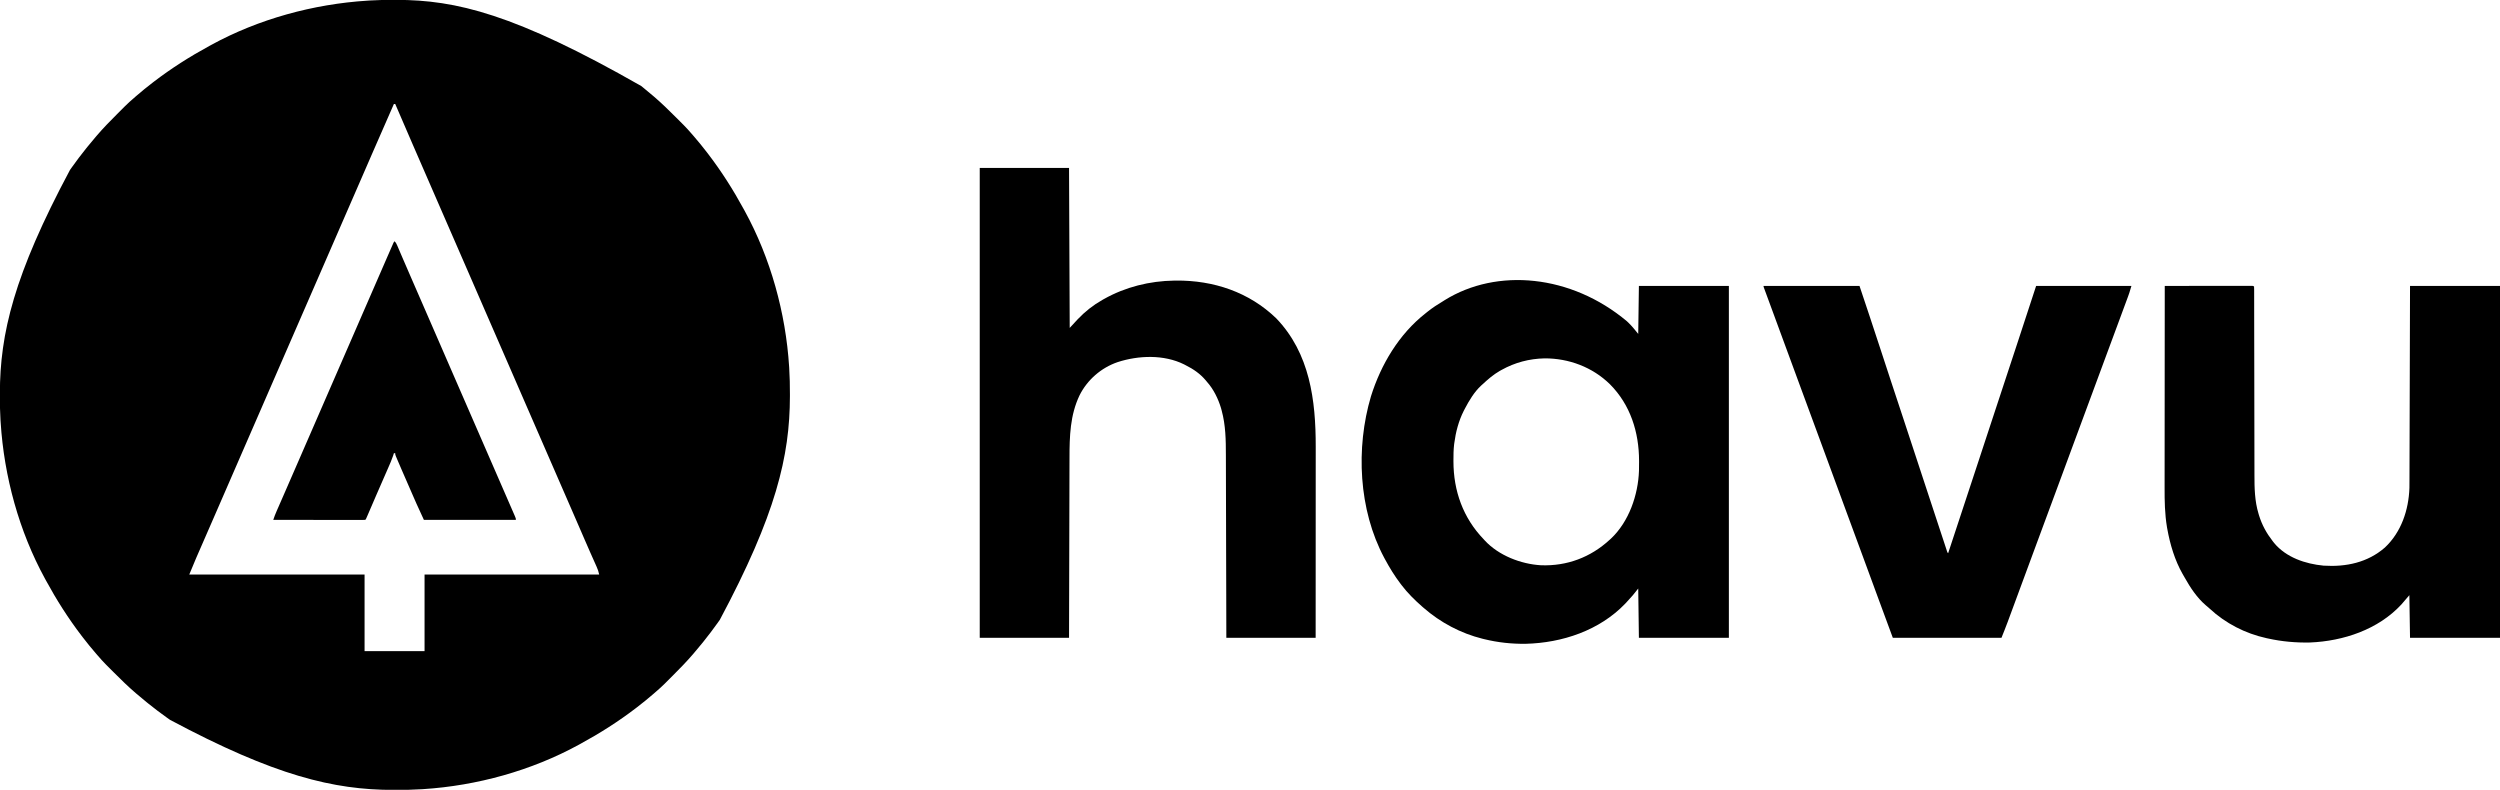 <?xml version="1.0" encoding="UTF-8"?>
<svg version="1.1" xmlns="http://www.w3.org/2000/svg" width="3751" height="1185">
<path d="M0 0 C1.543 0.001 1.543 0.001 3.118 0.002 C92.584 0.144 180.525 20.912 370.312 129.188 C371.707 130.307 371.707 130.307 373.129 131.449 C378.205 135.565 383.211 139.764 388.188 144 C388.704 144.437 389.22 144.874 389.752 145.324 C401.046 154.995 411.661 165.373 422.153 175.898 C424.203 177.953 426.257 180.002 428.312 182.051 C429.644 183.382 430.974 184.715 432.305 186.047 C432.906 186.646 433.507 187.245 434.126 187.862 C438.384 192.143 442.377 196.611 446.312 201.188 C447.286 202.305 448.26 203.422 449.234 204.539 C456.185 212.563 462.857 220.761 469.312 229.188 C469.781 229.798 470.25 230.408 470.733 231.037 C490.891 257.369 508.468 285.062 524.312 314.188 C525.039 315.51 525.039 315.51 525.78 316.86 C564.54 387.669 587.18 469.651 592.312 550.188 C592.374 551.136 592.374 551.136 592.438 552.103 C593.285 565.383 593.515 578.633 593.5 591.938 C593.499 592.964 593.499 593.99 593.498 595.048 C593.356 684.495 572.584 772.444 488.312 930.188 C487.255 931.677 486.198 933.166 485.141 934.656 C478.451 944.04 471.543 953.214 464.312 962.188 C463.193 963.582 463.193 963.582 462.051 965.004 C457.935 970.08 453.736 975.086 449.5 980.062 C449.063 980.579 448.626 981.095 448.176 981.627 C438.505 992.921 428.127 1003.536 417.602 1014.028 C415.547 1016.078 413.498 1018.132 411.449 1020.188 C410.118 1021.519 408.785 1022.849 407.453 1024.18 C406.854 1024.781 406.255 1025.382 405.638 1026.001 C401.357 1030.259 396.889 1034.252 392.312 1038.188 C391.195 1039.161 390.078 1040.135 388.961 1041.109 C380.937 1048.06 372.739 1054.732 364.312 1061.188 C363.702 1061.656 363.092 1062.125 362.463 1062.608 C336.131 1082.766 308.438 1100.343 279.312 1116.188 C278.431 1116.672 277.549 1117.156 276.64 1117.655 C205.831 1156.415 123.849 1179.055 43.312 1184.188 C42.364 1184.249 42.364 1184.249 41.397 1184.313 C28.117 1185.16 14.867 1185.39 1.562 1185.375 C0.536 1185.374 -0.49 1185.374 -1.548 1185.373 C-90.995 1185.231 -178.944 1164.459 -336.688 1080.188 C-338.177 1079.13 -339.666 1078.073 -341.156 1077.016 C-350.54 1070.326 -359.714 1063.418 -368.688 1056.188 C-370.082 1055.068 -370.082 1055.068 -371.504 1053.926 C-376.58 1049.81 -381.586 1045.611 -386.562 1041.375 C-387.079 1040.938 -387.595 1040.501 -388.127 1040.051 C-399.421 1030.38 -410.036 1020.002 -420.528 1009.477 C-422.578 1007.422 -424.632 1005.373 -426.688 1003.324 C-428.019 1001.993 -429.349 1000.66 -430.68 999.328 C-431.581 998.429 -431.581 998.429 -432.501 997.513 C-436.759 993.232 -440.752 988.764 -444.688 984.188 C-445.661 983.07 -446.635 981.953 -447.609 980.836 C-454.56 972.812 -461.232 964.614 -467.688 956.188 C-468.391 955.272 -468.391 955.272 -469.108 954.338 C-489.266 928.006 -506.843 900.313 -522.688 871.188 C-523.172 870.306 -523.656 869.424 -524.155 868.515 C-563.144 797.287 -585.548 715.153 -590.688 634.188 C-590.774 632.917 -590.86 631.647 -590.948 630.338 C-591.738 618.058 -591.888 605.802 -591.875 593.5 C-591.874 592.471 -591.874 591.442 -591.873 590.382 C-591.731 500.914 -570.969 412.951 -486.688 255.188 C-485.63 253.698 -484.573 252.209 -483.516 250.719 C-476.826 241.335 -469.918 232.161 -462.688 223.188 C-461.941 222.258 -461.195 221.329 -460.426 220.371 C-456.31 215.295 -452.111 210.289 -447.875 205.312 C-447.438 204.796 -447.001 204.28 -446.551 203.748 C-436.88 192.454 -426.502 181.839 -415.977 171.347 C-413.922 169.297 -411.873 167.243 -409.824 165.188 C-408.493 163.856 -407.16 162.526 -405.828 161.195 C-405.229 160.594 -404.63 159.993 -404.013 159.374 C-399.732 155.116 -395.264 151.123 -390.688 147.188 C-389.57 146.214 -388.453 145.24 -387.336 144.266 C-379.312 137.315 -371.114 130.643 -362.688 124.188 C-362.077 123.719 -361.467 123.25 -360.838 122.767 C-334.506 102.609 -306.813 85.032 -277.688 69.188 C-276.806 68.703 -275.924 68.219 -275.015 67.72 C-203.787 28.731 -121.653 6.327 -40.688 1.188 C-39.417 1.101 -38.147 1.015 -36.838 0.927 C-24.558 0.137 -12.302 -0.013 0 0 Z M-0.688 156.188 C-11.601 180.815 -22.368 205.504 -33.094 230.213 C-37.35 240.019 -41.613 249.822 -45.875 259.625 C-46.292 260.584 -46.709 261.543 -47.138 262.531 C-53.158 276.378 -59.187 290.222 -65.223 304.062 C-70.99 317.288 -76.748 330.518 -82.5 343.75 C-82.917 344.709 -83.334 345.668 -83.763 346.656 C-86.738 353.499 -89.713 360.343 -92.688 367.188 C-96.083 375 -99.479 382.813 -102.875 390.625 C-103.292 391.584 -103.709 392.544 -104.139 393.532 C-110.158 407.377 -116.185 421.218 -122.22 435.055 C-128.052 448.428 -133.872 461.807 -139.688 475.188 C-145.846 489.358 -152.011 503.525 -158.188 517.688 C-164.3 531.705 -170.403 545.726 -176.5 559.75 C-176.917 560.709 -177.334 561.668 -177.763 562.656 C-180.738 569.499 -183.713 576.343 -186.688 583.188 C-190.083 591 -193.479 598.813 -196.875 606.625 C-197.292 607.584 -197.709 608.544 -198.139 609.532 C-204.159 623.379 -210.188 637.222 -216.223 651.062 C-221.99 664.288 -227.748 677.518 -233.5 690.75 C-233.917 691.709 -234.334 692.668 -234.763 693.656 C-237.738 700.499 -240.713 707.343 -243.688 714.188 C-247.083 722 -250.479 729.813 -253.875 737.625 C-254.501 739.064 -254.501 739.064 -255.139 740.532 C-260.471 752.798 -265.809 765.061 -271.155 777.321 C-273.222 782.059 -275.287 786.799 -277.353 791.538 C-279.32 796.05 -281.287 800.562 -283.255 805.073 C-285.503 810.226 -287.749 815.38 -289.993 820.535 C-290.857 822.517 -291.721 824.498 -292.586 826.48 C-293.801 829.264 -295.014 832.05 -296.227 834.836 C-296.574 835.63 -296.921 836.425 -297.279 837.244 C-300.873 845.511 -304.253 853.845 -307.688 862.188 C-220.898 862.188 -134.107 862.188 -44.688 862.188 C-44.688 900.138 -44.688 938.087 -44.688 977.188 C-14.988 977.188 14.713 977.188 45.312 977.188 C45.312 939.237 45.312 901.288 45.312 862.188 C131.773 862.188 218.232 862.188 307.312 862.188 C306.443 857.838 305.193 854.301 303.391 850.316 C303.095 849.651 302.799 848.986 302.494 848.301 C301.856 846.867 301.215 845.434 300.572 844.001 C299.192 840.924 297.823 837.841 296.453 834.759 C295.75 833.177 295.046 831.595 294.342 830.013 C291.225 823.007 288.165 815.978 285.125 808.938 C284.064 806.483 283.003 804.029 281.941 801.574 C281.663 800.93 281.384 800.286 281.098 799.622 C276.933 789.992 272.746 780.372 268.562 770.75 C268.133 769.763 267.704 768.775 267.262 767.758 C261.11 753.61 254.949 739.466 248.782 725.324 C242.521 710.968 236.275 696.605 230.032 682.241 C224.3 669.053 218.561 655.868 212.812 642.688 C206.7 628.67 200.597 614.649 194.5 600.625 C194.083 599.666 193.666 598.707 193.237 597.719 C189.835 589.893 186.433 582.066 183.031 574.24 C180.063 567.41 177.094 560.58 174.125 553.75 C173.708 552.791 173.291 551.831 172.861 550.843 C167.186 537.788 161.503 524.736 155.812 511.688 C149.7 497.67 143.597 483.649 137.5 469.625 C137.083 468.666 136.666 467.707 136.237 466.719 C132.835 458.893 129.433 451.066 126.031 443.24 C123.063 436.41 120.094 429.58 117.125 422.75 C116.708 421.791 116.291 420.831 115.861 419.843 C109.842 405.998 103.815 392.157 97.78 378.32 C91.52 363.965 85.274 349.603 79.032 335.241 C73.3 322.053 67.561 308.868 61.812 295.688 C53.586 276.823 45.379 257.949 37.176 239.074 C34.126 232.057 31.073 225.042 28.02 218.027 C19.058 197.439 10.115 176.844 1.312 156.188 C0.652 156.188 -0.007 156.188 -0.688 156.188 Z " fill="#000000" transform="translate(591.688,-0.188)"/>
<path d="M0 0 C44.22 0 88.44 0 134 0 C134.33 79.2 134.66 158.4 135 240 C138.96 235.71 142.92 231.42 147 227 C158.182 215.304 169.913 205.987 184 198 C184.688 197.608 185.376 197.216 186.085 196.812 C218.527 178.543 254.808 169.544 292 169 C292.833 168.987 293.666 168.974 294.524 168.96 C350.924 168.493 403.935 186.192 444.812 225.562 C495.362 278.134 504.216 348.629 504.116 418.269 C504.112 422.131 504.113 425.993 504.114 429.855 C504.114 436.519 504.111 443.184 504.106 449.848 C504.098 459.483 504.095 469.118 504.094 478.753 C504.092 494.392 504.085 510.031 504.075 525.669 C504.066 540.846 504.059 556.022 504.055 571.199 C504.055 572.606 504.055 572.606 504.054 574.041 C504.053 578.749 504.052 583.456 504.05 588.163 C504.04 627.108 504.022 666.054 504 705 C459.78 705 415.56 705 370 705 C369.951 683.611 369.902 662.221 369.852 640.184 C369.816 626.617 369.78 613.049 369.742 599.482 C369.722 592.351 369.702 585.221 369.683 578.09 C369.68 577.196 369.678 576.302 369.675 575.382 C369.636 560.999 369.603 546.616 369.573 532.233 C369.541 517.447 369.503 502.66 369.457 487.874 C369.429 478.767 369.407 469.66 369.393 460.553 C369.382 454.289 369.364 448.024 369.341 441.76 C369.328 438.158 369.317 434.556 369.316 430.954 C369.303 408.34 368.999 385.937 363 364 C362.664 362.753 362.327 361.507 361.98 360.223 C357.742 346.189 350.816 331.972 341 321 C340.337 320.197 339.675 319.394 338.992 318.566 C330.624 308.714 320.522 301.719 309 296 C308.187 295.571 307.373 295.141 306.535 294.699 C276.471 279.737 238.159 281.116 206.91 291.312 C182.198 299.773 161.399 317.846 149.708 341.233 C135.564 370.922 134.697 402.637 134.683 434.979 C134.68 438.619 134.664 442.259 134.651 445.898 C134.629 452.174 134.614 458.45 134.603 464.726 C134.589 473.799 134.563 482.872 134.535 491.946 C134.49 506.674 134.453 521.402 134.422 536.13 C134.392 550.42 134.357 564.709 134.317 578.999 C134.315 579.892 134.312 580.785 134.31 581.704 C134.29 588.689 134.271 595.673 134.251 602.657 C134.155 636.771 134.079 670.886 134 705 C89.78 705 45.56 705 0 705 C0 472.35 0 239.7 0 0 Z " fill="#000000" transform="translate(1470,252)"/>
<path d="M0 0 C2.289 2.289 3.066 4.165 4.336 7.141 C4.813 8.25 5.289 9.359 5.78 10.502 C6.038 11.108 6.296 11.714 6.561 12.338 C7.694 15 8.838 17.657 9.98 20.315 C10.614 21.791 11.248 23.267 11.881 24.744 C15.712 33.673 19.591 42.582 23.468 51.491 C24.763 54.467 26.057 57.443 27.351 60.419 C33.071 73.573 38.8 86.722 44.534 99.87 C50.302 113.097 56.06 126.329 61.812 139.562 C62.229 140.521 62.646 141.48 63.076 142.468 C66.478 150.294 69.879 158.121 73.281 165.948 C76.25 172.778 79.218 179.608 82.188 186.438 C82.605 187.397 83.022 188.356 83.451 189.345 C89.47 203.189 95.498 217.03 101.533 230.868 C107.793 245.223 114.038 259.584 120.281 273.947 C126.013 287.135 131.752 300.319 137.5 313.5 C145.787 332.505 154.063 351.515 162.321 370.532 C164.758 376.144 167.2 381.754 169.645 387.363 C171.159 390.84 172.671 394.318 174.183 397.796 C174.889 399.421 175.598 401.046 176.307 402.669 C177.276 404.888 178.24 407.108 179.203 409.328 C179.49 409.981 179.776 410.634 180.071 411.306 C182 415.772 182 415.772 182 418 C136.46 418 90.92 418 44 418 C35.95 400.75 35.95 400.75 32.836 393.621 C32.481 392.813 32.127 392.005 31.761 391.172 C30.631 388.595 29.503 386.016 28.375 383.438 C27.583 381.63 26.791 379.822 25.999 378.015 C21.211 367.08 16.438 356.139 11.688 345.188 C11.179 344.017 10.671 342.846 10.148 341.64 C8.758 338.43 7.376 335.216 6 332 C5.517 330.874 5.035 329.748 4.538 328.588 C3.848 326.961 3.848 326.961 3.145 325.301 C2.732 324.329 2.319 323.358 1.894 322.357 C1 320 1 320 1 318 C0.34 318 -0.32 318 -1 318 C-1.379 319.214 -1.758 320.429 -2.148 321.68 C-4.258 327.993 -6.95 334.035 -9.625 340.125 C-10.191 341.421 -10.756 342.717 -11.321 344.013 C-12.548 346.825 -13.776 349.636 -15.007 352.446 C-18.227 359.802 -21.435 367.164 -24.643 374.525 C-25.744 377.048 -26.845 379.57 -27.946 382.093 C-32.204 391.852 -36.441 401.619 -40.577 411.43 C-42.895 416.895 -42.895 416.895 -44 418 C-45.784 418.096 -47.572 418.122 -49.359 418.12 C-50.522 418.122 -51.684 418.123 -52.882 418.124 C-54.169 418.121 -55.456 418.117 -56.781 418.114 C-58.141 418.113 -59.501 418.113 -60.861 418.114 C-64.563 418.114 -68.265 418.108 -71.968 418.101 C-75.833 418.095 -79.698 418.095 -83.563 418.093 C-90.887 418.09 -98.211 418.082 -105.535 418.072 C-113.871 418.061 -122.207 418.055 -130.543 418.05 C-147.695 418.04 -164.848 418.022 -182 418 C-180.491 413.383 -178.747 408.942 -176.789 404.5 C-176.309 403.403 -176.309 403.403 -175.82 402.284 C-175.124 400.693 -174.427 399.103 -173.729 397.513 C-172.207 394.049 -170.692 390.583 -169.176 387.117 C-168.368 385.27 -167.56 383.423 -166.751 381.576 C-162.571 372.027 -158.416 362.467 -154.263 352.906 C-147.686 337.766 -141.099 322.631 -134.5 307.5 C-128.387 293.483 -122.284 279.462 -116.188 265.438 C-115.771 264.479 -115.354 263.52 -114.924 262.532 C-111.949 255.688 -108.975 248.844 -106 242 C-102.604 234.187 -99.209 226.375 -95.812 218.562 C-95.395 217.603 -94.978 216.644 -94.549 215.655 C-88.529 201.808 -82.5 187.965 -76.464 174.125 C-70.697 160.9 -64.94 147.67 -59.188 134.438 C-58.771 133.479 -58.354 132.52 -57.924 131.532 C-54.949 124.688 -51.975 117.844 -49 111 C-23.967 53.404 -23.967 53.404 -12.921 28.11 C-12.02 26.046 -11.12 23.982 -10.219 21.917 C-8.649 18.319 -7.075 14.722 -5.5 11.125 C-5.049 10.09 -4.597 9.055 -4.133 7.989 C-3.728 7.067 -3.323 6.145 -2.906 5.195 C-2.559 4.401 -2.211 3.608 -1.854 2.79 C-1 1 -1 1 0 0 Z " fill="#000000" transform="translate(592,362)"/>
<path d="M0 0 C1.092 1.031 1.092 1.031 2.207 2.082 C7.704 7.405 12.069 12.973 17 19 C17.33 -4.76 17.66 -28.52 18 -53 C62.55 -53 107.1 -53 153 -53 C153 121.24 153 295.48 153 475 C108.45 475 63.9 475 18 475 C17.505 438.37 17.505 438.37 17 401 C14.36 404.3 11.72 407.6 9 411 C6.09 414.42 3.066 417.719 0 421 C-1.197 422.296 -1.197 422.296 -2.418 423.617 C-41.1 463.996 -97.076 482.576 -151.879 483.961 C-172.96 484.236 -193.533 482.01 -214 477 C-214.916 476.778 -215.831 476.557 -216.775 476.328 C-249.213 468.273 -279.851 451.985 -305 430 C-306.183 428.981 -306.183 428.981 -307.391 427.941 C-318.478 418.195 -329.071 407.776 -338 396 C-338.478 395.377 -338.955 394.754 -339.447 394.112 C-348.419 382.342 -355.996 370.028 -363 357 C-363.38 356.297 -363.76 355.593 -364.151 354.869 C-402.65 282.857 -406.964 190.217 -384.027 112.713 C-369.081 64.884 -341.829 19.17 -302 -12 C-300.958 -12.833 -299.916 -13.666 -298.875 -14.5 C-291.585 -20.28 -284.021 -25.267 -276 -30 C-275.117 -30.561 -274.234 -31.121 -273.324 -31.699 C-194.915 -80.379 -83.8 -70.198 0 0 Z M-188 73 C-188.955 73.527 -189.91 74.054 -190.895 74.598 C-200.59 80.182 -208.827 87.416 -217 95 C-217.891 95.793 -217.891 95.793 -218.801 96.602 C-228.991 106.086 -236.602 118.777 -243 131 C-243.606 132.158 -244.212 133.315 -244.836 134.508 C-252.46 149.652 -256.809 166.231 -259 183 C-259.141 184.078 -259.141 184.078 -259.286 185.178 C-260.173 192.851 -260.243 200.533 -260.25 208.25 C-260.251 208.954 -260.251 209.658 -260.252 210.383 C-260.185 254.585 -245.792 295.007 -215 327 C-214.432 327.632 -213.863 328.263 -213.277 328.914 C-192.374 351.475 -159.087 364.376 -128.847 366.125 C-89.953 367.551 -54.559 354.265 -26 328 C-25.316 327.386 -24.631 326.773 -23.926 326.141 C3.062 300.726 16.864 260.659 18.126 224.372 C18.22 220.165 18.247 215.958 18.25 211.75 C18.251 210.999 18.251 210.248 18.252 209.474 C18.191 166.539 5.307 125.412 -25.447 94.523 C-51.579 68.9 -87.153 55.518 -123.584 55.699 C-146.485 56.212 -168.012 61.876 -188 73 Z " fill="#000000" transform="translate(2441,482)"/>
<path d="M0 0 C47.52 0 95.04 0 144 0 C147.836 11.488 151.673 22.976 155.625 34.812 C156.803 38.337 157.98 41.861 159.194 45.491 C165.083 63.135 170.905 80.798 176.649 98.489 C181.452 113.28 186.301 128.054 191.18 142.82 C191.704 144.406 191.704 144.406 192.238 146.024 C194.038 151.472 195.839 156.919 197.64 162.367 C201.502 174.046 205.36 185.726 209.219 197.406 C209.793 199.144 209.793 199.144 210.379 200.917 C217.062 221.148 223.726 241.384 230.375 261.625 C232.243 267.313 234.112 273 235.98 278.688 C236.33 279.751 236.33 279.751 236.687 280.837 C243.35 301.116 250.031 321.39 256.711 341.663 C257.676 344.591 258.641 347.518 259.605 350.446 C261.123 355.053 262.641 359.659 264.159 364.265 C264.717 365.956 265.274 367.647 265.831 369.338 C267.317 373.85 268.807 378.361 270.298 382.871 C271.018 385.054 271.733 387.238 272.447 389.423 C272.902 390.806 273.357 392.189 273.812 393.572 C274.409 395.397 274.409 395.397 275.019 397.259 C275.736 399.879 275.736 399.879 277 401 C300.453 330.047 300.453 330.047 323.812 259.062 C325.616 253.569 327.419 248.075 329.223 242.582 C329.449 241.894 329.675 241.206 329.907 240.497 C336.184 221.382 342.486 202.277 348.787 183.17 C350.384 178.327 351.981 173.484 353.578 168.641 C353.894 167.683 354.209 166.726 354.535 165.74 C355.172 163.807 355.809 161.875 356.447 159.942 C357.084 158.008 357.722 156.075 358.359 154.142 C364.785 134.655 371.208 115.167 377.627 95.678 C378.941 91.689 380.256 87.7 381.57 83.711 C390.76 55.822 399.875 27.91 409 0 C456.19 0 503.38 0 552 0 C548.625 11.25 548.625 11.25 547.049 15.511 C546.514 16.963 546.514 16.963 545.969 18.445 C545.398 19.98 545.398 19.98 544.816 21.547 C544.409 22.651 544.002 23.755 543.582 24.892 C542.245 28.512 540.904 32.131 539.562 35.75 C538.619 38.302 537.676 40.854 536.733 43.406 C534.301 49.989 531.864 56.571 529.425 63.152 C528.059 66.839 526.694 70.527 525.33 74.214 C521.144 85.523 516.956 96.83 512.766 108.137 C508.336 120.088 503.916 132.044 499.5 144 C493.342 160.67 487.174 177.336 481 194 C474.765 210.831 468.533 227.664 462.312 244.5 C461.966 245.437 461.62 246.374 461.263 247.34 C458.842 253.893 456.421 260.447 454 267 C451.229 274.5 448.459 282 445.688 289.5 C445.341 290.437 444.995 291.373 444.639 292.338 C438.342 309.378 432.034 326.413 425.723 343.447 C419.914 359.129 414.109 374.813 408.312 390.5 C407.966 391.437 407.62 392.374 407.263 393.34 C404.842 399.893 402.421 406.447 400 413 C395.474 425.253 390.946 437.506 386.416 449.758 C383.961 456.399 381.508 463.041 379.057 469.684 C377.251 474.575 375.444 479.465 373.636 484.355 C372.766 486.711 371.896 489.067 371.027 491.423 C369.808 494.729 368.586 498.035 367.363 501.34 C366.835 502.776 366.835 502.776 366.295 504.242 C363.337 512.227 360.166 520.085 357 528 C303.21 528 249.42 528 194 528 C174.703 475.784 174.703 475.784 169.228 460.853 C167.394 455.853 165.558 450.854 163.723 445.855 C163.34 444.814 162.958 443.772 162.564 442.699 C157.947 430.13 153.318 417.565 148.688 405 C148.032 403.221 148.032 403.221 147.363 401.406 C144.242 392.937 141.121 384.468 138 376 C134.437 366.333 130.875 356.667 127.312 347 C126.875 345.812 126.437 344.624 125.986 343.401 C119.614 326.107 113.254 308.81 106.902 291.509 C98.178 267.75 89.426 244.002 80.673 220.254 C75.845 207.152 71.018 194.05 66.191 180.948 C64.881 177.392 63.572 173.837 62.262 170.281 C61.829 169.107 61.397 167.933 60.951 166.724 C58.296 159.518 55.641 152.313 52.986 145.107 C43.523 119.434 34.065 93.758 24.636 68.072 C23.913 66.1 23.189 64.128 22.465 62.156 C22.107 61.181 21.749 60.205 21.38 59.2 C18.982 52.671 16.581 46.143 14.177 39.617 C12.484 35.02 10.792 30.423 9.1 25.826 C8.287 23.62 7.475 21.414 6.661 19.209 C5.541 16.171 4.423 13.133 3.305 10.094 C2.968 9.183 2.632 8.272 2.285 7.333 C1.982 6.509 1.679 5.684 1.367 4.834 C1.101 4.114 0.836 3.393 0.562 2.651 C0 1 0 1 0 0 Z " fill="#000000" transform="translate(2646,429)"/>
<path d="M0 0 C17.324 -0.023 34.648 -0.041 51.971 -0.052 C60.015 -0.057 68.058 -0.064 76.101 -0.075 C83.109 -0.085 90.117 -0.092 97.125 -0.094 C100.837 -0.095 104.55 -0.098 108.263 -0.106 C112.401 -0.114 116.539 -0.114 120.677 -0.114 C121.918 -0.117 123.158 -0.121 124.435 -0.124 C125.556 -0.123 126.676 -0.122 127.831 -0.12 C128.81 -0.121 129.79 -0.122 130.8 -0.123 C133 0 133 0 134 1 C134.099 2.628 134.128 4.26 134.13 5.89 C134.134 6.956 134.138 8.021 134.141 9.119 C134.14 10.304 134.139 11.489 134.138 12.71 C134.141 13.958 134.144 15.205 134.147 16.491 C134.154 19.971 134.156 23.452 134.157 26.932 C134.158 30.68 134.166 34.428 134.173 38.177 C134.185 44.681 134.193 51.185 134.199 57.689 C134.21 67.987 134.23 78.284 134.252 88.581 C134.26 92.106 134.267 95.63 134.275 99.154 C134.276 100.035 134.278 100.916 134.28 101.823 C134.301 111.863 134.32 121.902 134.338 131.941 C134.34 132.859 134.341 133.777 134.343 134.723 C134.369 149.552 134.388 164.382 134.404 179.212 C134.422 194.452 134.451 209.693 134.489 224.934 C134.513 234.322 134.527 243.711 134.529 253.1 C134.531 259.554 134.544 266.008 134.565 272.462 C134.577 276.175 134.584 279.888 134.578 283.601 C134.551 303.227 134.94 322.811 140.688 341.75 C140.942 342.608 141.197 343.466 141.46 344.35 C145.942 358.818 152.73 371.082 162 383 C162.684 383.886 163.369 384.771 164.074 385.684 C182.209 407.497 210.983 417.065 238.25 419.688 C271.949 421.873 304.471 415.077 330.312 392.5 C354.843 369.515 365.985 336.21 367.098 303.07 C367.142 299.773 367.155 296.477 367.158 293.181 C367.166 291.293 367.166 291.293 367.173 289.368 C367.187 285.902 367.194 282.435 367.201 278.969 C367.209 275.222 367.222 271.474 367.235 267.726 C367.257 261.242 367.275 254.757 367.291 248.273 C367.314 238.897 367.342 229.522 367.371 220.147 C367.419 204.934 367.462 189.721 367.503 174.508 C367.542 159.735 367.584 144.961 367.628 130.188 C367.632 128.807 367.632 128.807 367.636 127.398 C367.658 120.197 367.679 112.996 367.701 105.796 C367.807 70.53 367.903 35.265 368 0 C412.55 0 457.1 0 503 0 C503 174.24 503 348.48 503 528 C458.45 528 413.9 528 368 528 C367.67 506.88 367.34 485.76 367 464 C363.04 468.62 359.08 473.24 355 478 C320.204 515.602 268.017 532.917 218 535 C196.827 535.476 175.673 533.578 155 529 C154.214 528.832 153.429 528.663 152.619 528.49 C120.697 521.489 90.995 506.204 67.102 483.949 C65.221 482.205 63.294 480.565 61.312 478.938 C48.516 468.031 38.2 452.482 30.061 437.894 C28.984 435.971 27.875 434.068 26.766 432.164 C15.036 411.538 7.987 387.903 3.812 364.625 C3.657 363.765 3.502 362.905 3.343 362.019 C0.018 342.222 -0.286 322.538 -0.232 302.526 C-0.223 298.454 -0.226 294.382 -0.228 290.31 C-0.229 283.278 -0.223 276.247 -0.211 269.215 C-0.195 259.049 -0.19 248.883 -0.187 238.717 C-0.183 222.217 -0.17 205.718 -0.151 189.218 C-0.132 173.204 -0.118 157.189 -0.11 141.174 C-0.109 140.185 -0.109 139.195 -0.108 138.176 C-0.106 133.212 -0.103 128.248 -0.101 123.283 C-0.08 82.189 -0.045 41.094 0 0 Z " fill="#000000" transform="translate(3248,429)"/>
</svg>
